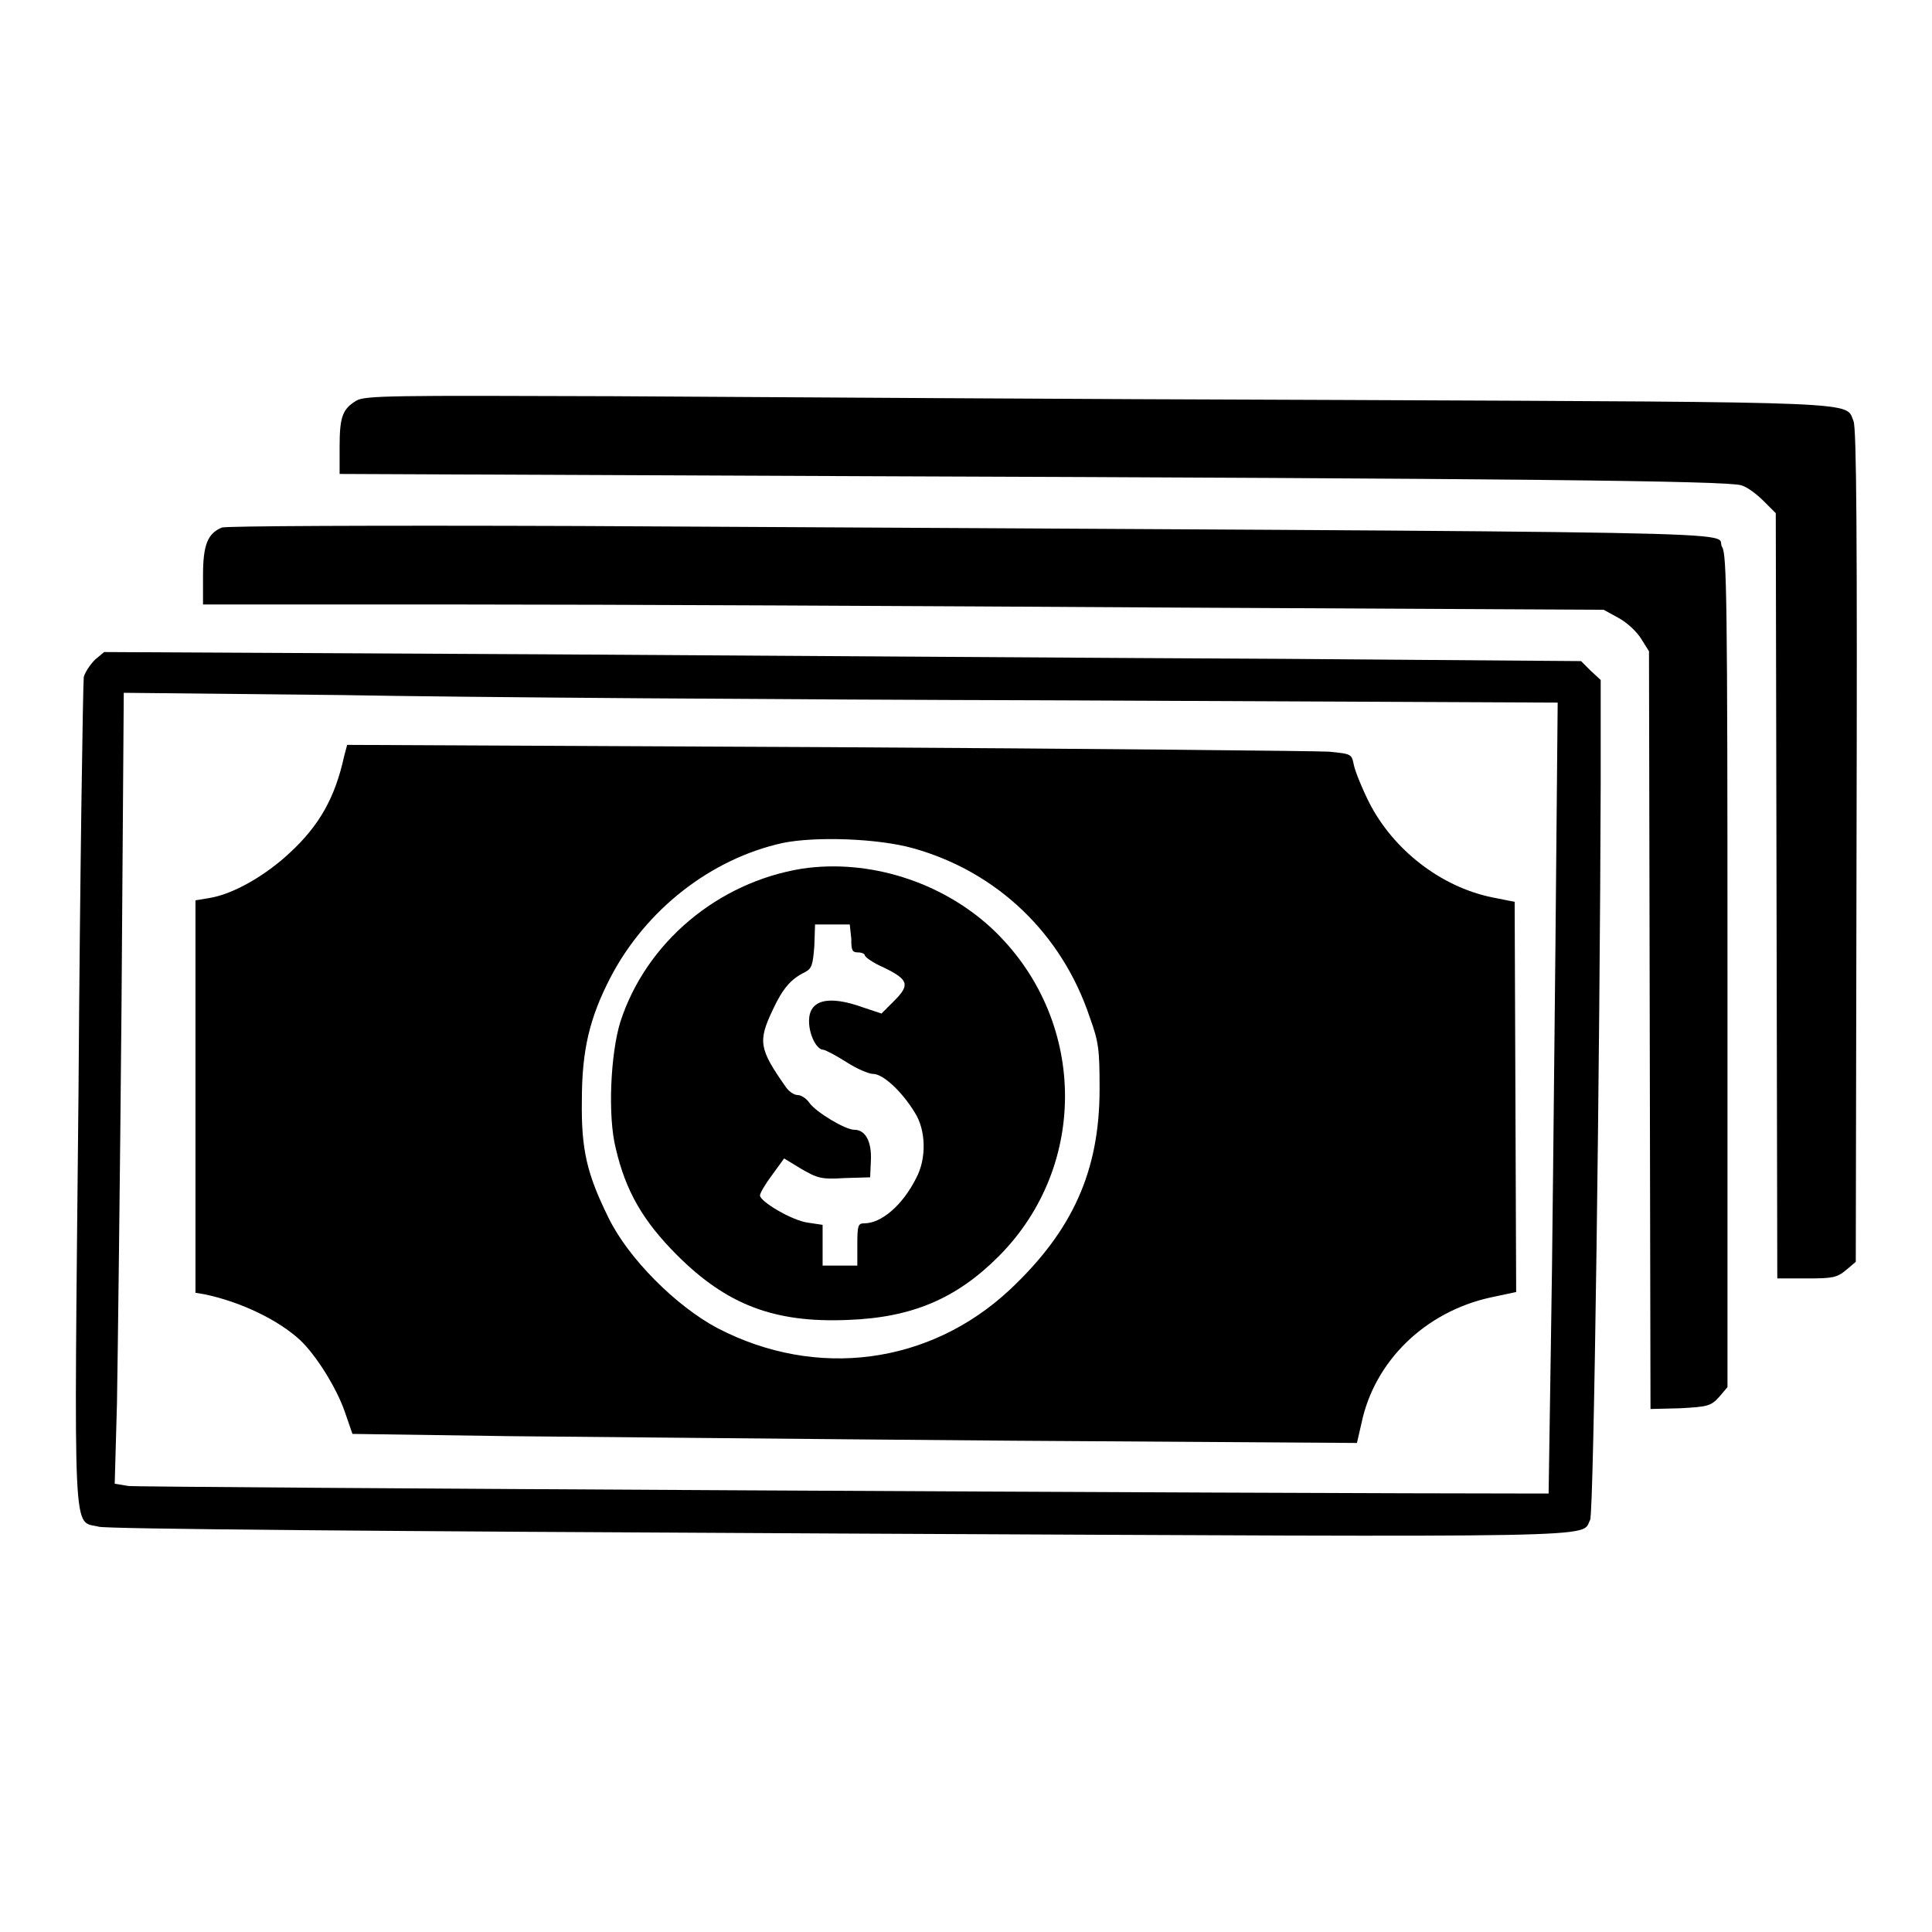 <?xml version="1.0" encoding="utf-8"?>
<!-- Svg Vector Icons : http://www.onlinewebfonts.com/icon -->
<!DOCTYPE svg PUBLIC "-//W3C//DTD SVG 1.1//EN" "http://www.w3.org/Graphics/SVG/1.1/DTD/svg11.dtd">
<svg version="1.1" xmlns="http://www.w3.org/2000/svg" xmlns:xlink="http://www.w3.org/1999/xlink" x="0px" y="0px" viewBox="0 0 256 256" enable-background="new 0 0 256 256" xml:space="preserve">
<g><g><g><path fill="#000000" d="M47.2,53.1c-1.8,1.1-2.2,2.1-2.2,6.1v3.6l70,0.3c84.3,0.3,113.8,0.6,115.7,1.2c0.8,0.2,2.1,1.2,3,2.1l1.6,1.6l0.1,50.7l0.1,50.7h3.9c3.4,0,4-0.1,5.2-1.1l1.3-1.1l0.1-55.1c0.1-40.8,0-55.4-0.4-56.3c-1.1-2.6,2.4-2.5-67.3-2.8c-35.4-0.1-79.1-0.4-97.1-0.5C52.1,52.4,48.3,52.4,47.2,53.1z"/><path fill="#000000" d="M29.4,69.9c-1.9,0.8-2.5,2.3-2.5,6.4v3.8l34.7,0c19.1,0,60.8,0.2,92.8,0.4l58.1,0.3l2,1.1c1.1,0.6,2.4,1.8,3,2.8l1,1.6l0.1,50.2l0.1,50.2l4-0.1c3.6-0.2,4-0.3,5.1-1.5l1.1-1.3v-55.1c0-49.5-0.1-55.2-0.7-56.2c-1.4-2.2,12.7-1.9-151.3-2.8C48.6,69.6,30,69.7,29.4,69.9z"/><path fill="#000000" d="M12.6,87.4c-0.6,0.6-1.3,1.6-1.5,2.3c-0.1,0.7-0.5,25.6-0.7,55.3c-0.6,60.5-0.8,56.4,2.7,57.3c1.1,0.3,36.4,0.6,98.1,0.9c104.1,0.5,98.2,0.6,99.5-1.8c0.5-0.9,1.3-62.5,1.4-97.5V90.1l-1.3-1.2l-1.3-1.3L170,87.3c-21.7-0.1-65.7-0.4-97.8-0.6l-58.4-0.3L12.6,87.4z M140.3,92.8l66.1,0.3l-0.3,32.6c-0.2,17.9-0.4,41.5-0.6,52.4l-0.3,19.8h-1.6c-33.5,0-185.3-0.8-186.6-1l-1.8-0.3l0.3-10.7c0.1-5.9,0.4-29.4,0.6-52.4l0.3-41.7l28.9,0.3C61.2,92.4,104,92.7,140.3,92.8z"/><path fill="#000000" d="M45.6,100.2c-1.2,5.5-3.3,9.2-7.2,12.8c-3.2,3-7.5,5.5-10.7,6l-1.8,0.3v26v26l1.2,0.2c4.8,1,9.8,3.4,12.7,6.1c2.1,2,4.8,6.3,5.9,9.5l1,2.9l20.9,0.3c11.5,0.1,41.4,0.4,66.5,0.6l45.7,0.3l0.6-2.6c1.7-8.2,8.4-14.8,17.2-16.7l3.3-0.7l-0.1-25.9l-0.1-25.8l-3-0.6c-6.8-1.4-13.1-6.3-16.3-12.6c-0.9-1.8-1.8-4-2-4.9c-0.3-1.5-0.3-1.5-3.3-1.8c-1.7-0.1-31.7-0.4-66.6-0.6l-63.5-0.3L45.6,100.2z M121,112.4c11.1,3.1,19.7,11.3,23.4,22.4c1.2,3.3,1.3,4.3,1.3,9.5c0,10.9-3.6,18.8-11.9,26.6c-10.6,9.9-25.6,11.9-38.7,5.1c-5.5-2.9-11.9-9.3-14.5-14.7c-2.8-5.7-3.6-8.9-3.5-15.5c0-6.6,1-10.9,3.8-16.3c4.7-9,13.3-15.7,22.8-17.8C108.1,110.8,116.4,111.1,121,112.4z"/><path fill="#000000" d="M106.3,115.1c-11.2,1.8-20.7,9.8-24.1,20.3c-1.3,4.2-1.7,12.5-0.6,16.8c1.3,5.6,3.6,9.6,8.1,14.1c6.6,6.6,12.9,9,22.6,8.6c8.5-0.3,14.4-2.8,20-8.4c12.1-12.1,11.7-31.7-0.9-43.5C124.7,116.8,115.1,113.8,106.3,115.1z M112.8,124.4c0,1.5,0.1,1.8,0.9,1.8c0.5,0,0.9,0.2,0.9,0.4c0,0.2,1.1,1,2.5,1.6c3.3,1.6,3.5,2.3,1.4,4.4l-1.7,1.7l-2.4-0.8c-4.7-1.7-7.2-1-7.2,1.8c0,1.8,1,3.8,1.9,3.8c0.2,0,1.6,0.7,3,1.6c1.4,0.9,3,1.6,3.6,1.6c1.3,0,3.8,2.3,5.5,5.1c1.5,2.3,1.6,6.1,0.2,8.7c-1.8,3.6-4.6,6-6.9,6c-0.8,0-0.9,0.3-0.9,2.8v2.8h-2.3h-2.3V165v-2.7l-2-0.3c-2.1-0.3-6.3-2.8-6.3-3.6c0-0.3,0.7-1.5,1.6-2.7l1.6-2.2l2.3,1.4c2.1,1.2,2.6,1.4,5.7,1.2l3.4-0.1l0.1-2.3c0.1-2.4-0.7-4-2.2-4c-1.2,0-5-2.3-5.9-3.5c-0.4-0.6-1.1-1.1-1.6-1.1c-0.5,0-1.2-0.5-1.6-1.1c-3.5-5-3.7-6-1.7-10.2c1.3-2.8,2.4-4.1,4.3-5c0.9-0.5,1-1,1.2-3.4l0.1-2.9h2.3h2.3L112.8,124.4L112.8,124.4z"/></g></g></g>
</svg>